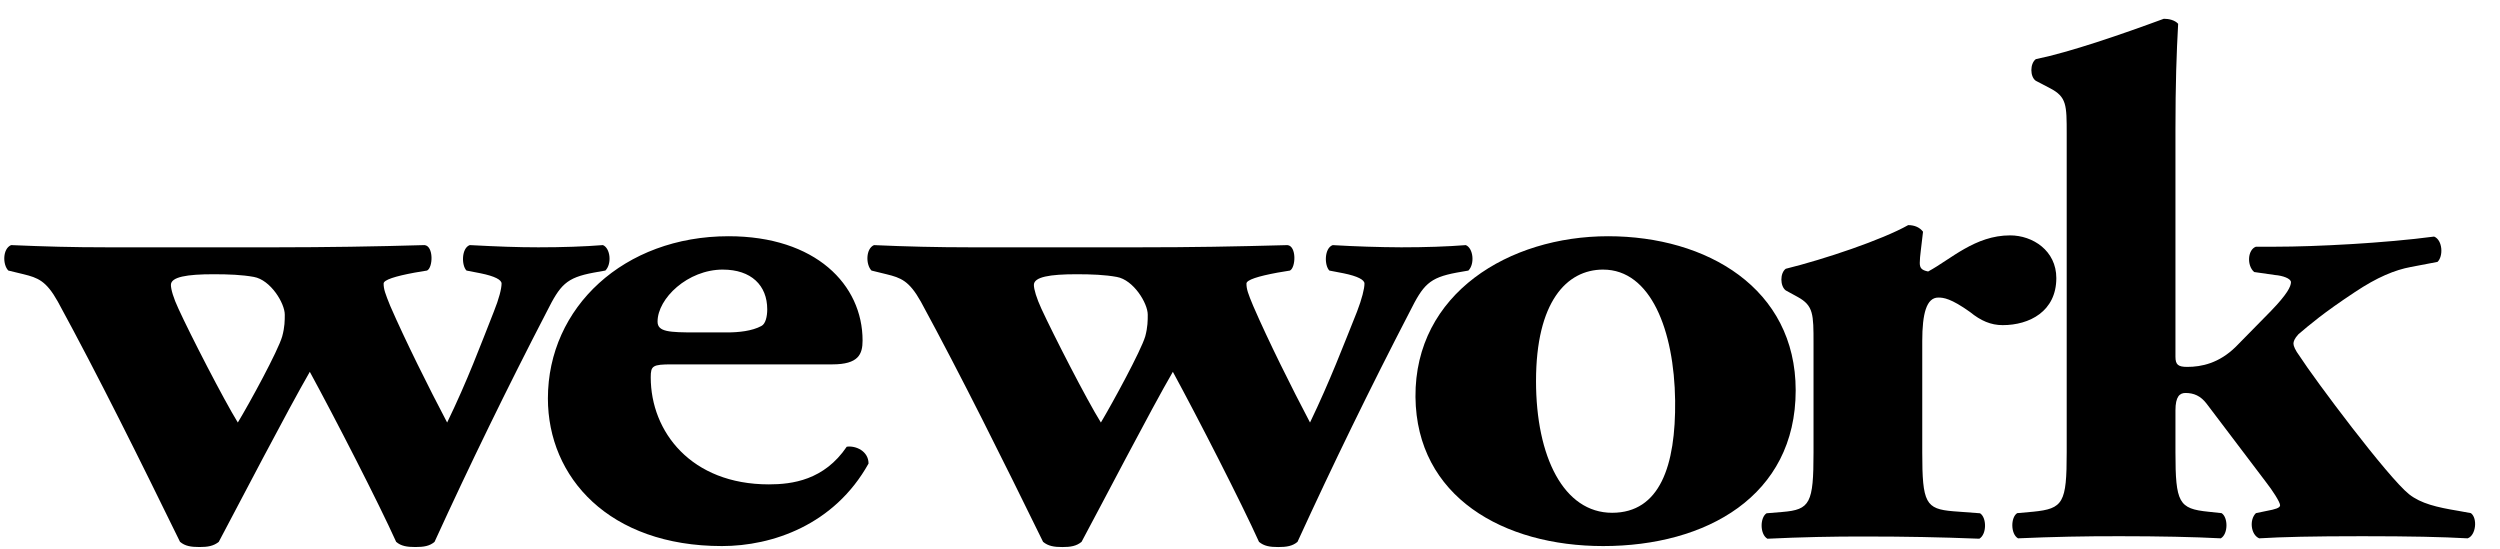 <svg width="132" height="29" viewBox="0 0 132 29" fill="none" xmlns="http://www.w3.org/2000/svg">
<g clip-path="url(#clip0_1614_63910)">
<path d="M11.275 14.48C12.079 14.48 12.78 14.508 13.402 14.621C14.287 14.777 15.036 16.01 15.036 16.612C15.036 16.92 15.036 17.262 14.901 17.76C14.683 18.525 13.182 21.274 12.557 22.309C11.806 21.089 10.036 17.645 9.424 16.304C9.158 15.741 9.024 15.274 9.024 15.044C9.024 14.621 9.864 14.48 11.275 14.48ZM1.247 14.48C1.997 14.666 2.437 14.822 3.053 15.925C5.221 19.905 7.393 24.293 9.505 28.609C9.771 28.833 10.082 28.883 10.532 28.883C10.966 28.883 11.274 28.833 11.551 28.61C12.557 26.71 15.213 21.612 16.358 19.632C17.691 22.079 19.986 26.545 20.917 28.61C21.174 28.834 21.494 28.883 21.929 28.883C22.37 28.883 22.688 28.833 22.944 28.61C24.819 24.509 26.795 20.456 28.87 16.453C29.579 15.044 29.885 14.666 31.346 14.395L31.964 14.285C32.317 13.931 32.226 13.101 31.834 12.941C30.861 13.018 29.713 13.058 28.424 13.058C27.32 13.058 26.268 13.018 24.803 12.941C24.361 13.101 24.361 14.012 24.631 14.285L25.376 14.43C26.136 14.585 26.483 14.777 26.483 14.971C26.483 15.239 26.349 15.774 26.075 16.453C25.376 18.221 24.683 20.095 23.609 22.309C22.64 20.469 21.405 17.991 20.605 16.154C20.344 15.509 20.255 15.272 20.255 14.971C20.255 14.777 20.866 14.585 21.89 14.395L22.548 14.285C22.867 14.13 22.901 12.988 22.416 12.941C19.809 13.018 17.201 13.057 14.593 13.058H5.665C3.809 13.058 2.398 13.018 0.586 12.941C0.134 13.133 0.134 13.973 0.44 14.285L1.247 14.48Z" fill="black"/>
<path d="M38.167 14.235C39.664 14.235 40.51 15.068 40.51 16.332C40.51 16.716 40.421 17.102 40.202 17.212C39.707 17.48 39.002 17.552 38.384 17.552H36.752C35.33 17.552 34.719 17.524 34.719 16.982C34.719 15.756 36.311 14.234 38.169 14.234L38.167 14.235ZM38.121 28.832C40.771 28.832 44.051 27.721 45.859 24.475C45.859 23.824 45.188 23.516 44.708 23.587C43.514 25.353 41.828 25.575 40.595 25.575C36.487 25.575 34.359 22.791 34.359 19.925C34.359 19.314 34.452 19.239 35.471 19.239H43.948C45.328 19.239 45.544 18.704 45.544 17.979C45.544 15.032 43.066 12.473 38.468 12.473C32.952 12.473 28.929 16.221 28.929 21.038C28.929 25.203 32.156 28.832 38.121 28.832ZM56.835 14.48C57.643 14.48 58.344 14.508 58.966 14.622C59.85 14.777 60.601 16.011 60.601 16.613C60.601 16.921 60.601 17.262 60.469 17.761C60.242 18.525 58.743 21.274 58.127 22.309C57.367 21.09 55.607 17.646 54.988 16.305C54.728 15.742 54.589 15.274 54.589 15.044C54.589 14.622 55.424 14.48 56.835 14.48ZM46.808 14.48C47.566 14.666 48.001 14.822 48.62 15.925C50.781 19.905 52.958 24.293 55.074 28.609C55.343 28.833 55.651 28.884 56.093 28.884C56.531 28.884 56.835 28.833 57.106 28.61C58.129 26.711 60.775 21.612 61.927 19.632C63.257 22.079 65.544 26.546 66.475 28.61C66.741 28.834 67.049 28.884 67.489 28.884C67.936 28.884 68.246 28.833 68.508 28.61C70.385 24.51 72.362 20.456 74.437 16.453C75.144 15.044 75.449 14.666 76.907 14.395L77.531 14.286C77.88 13.931 77.787 13.101 77.395 12.942C76.418 13.019 75.276 13.058 73.988 13.058C72.78 13.052 71.573 13.013 70.367 12.942C69.919 13.101 69.919 14.013 70.191 14.286L70.941 14.43C71.695 14.585 72.044 14.777 72.044 14.972C72.044 15.239 71.912 15.774 71.651 16.453C70.941 18.221 70.233 20.096 69.169 22.309C68.2 20.47 66.965 17.991 66.17 16.155C65.901 15.509 65.813 15.273 65.813 14.972C65.813 14.777 66.428 14.585 67.451 14.395L68.109 14.286C68.42 14.13 68.466 12.988 67.978 12.942C65.152 13.019 62.935 13.058 60.154 13.058H51.225C49.531 13.058 47.838 13.019 46.146 12.942C45.708 13.133 45.708 13.973 46.016 14.286L46.808 14.48Z" fill="black"/>
<path d="M84.649 14.235C87.159 14.235 88.398 17.439 88.447 21.151C88.485 24.593 87.641 27.075 85.12 27.075C82.567 27.075 81.102 24.126 81.102 20.119C81.102 15.959 82.702 14.234 84.649 14.234V14.235ZM84.649 28.832C90.078 28.832 94.812 26.197 94.812 20.61C94.812 15.222 90.119 12.473 84.908 12.473C79.69 12.473 74.695 15.49 74.737 20.959C74.789 26.229 79.379 28.832 84.649 28.832Z" fill="black"/>
<path d="M102.342 15.711C102.615 15.711 103.007 15.753 104.019 16.475C104.586 16.937 105.118 17.167 105.741 17.167C107.153 17.167 108.574 16.442 108.574 14.682C108.574 13.239 107.336 12.428 106.133 12.428C104.284 12.428 103.007 13.688 101.806 14.335C101.456 14.265 101.364 14.149 101.364 13.878C101.364 13.537 101.455 13.006 101.536 12.235C101.364 12.008 101.092 11.886 100.752 11.886C99.376 12.662 96.328 13.688 94.288 14.191C93.98 14.415 93.98 15.103 94.288 15.334L94.918 15.679C95.754 16.138 95.754 16.594 95.754 18.126V23.894C95.754 26.568 95.576 26.911 94.116 27.031L93.274 27.101C92.919 27.331 92.919 28.216 93.321 28.445C95.058 28.361 96.798 28.322 98.538 28.328C100.61 28.328 102.383 28.361 104.507 28.444C104.904 28.216 104.904 27.331 104.547 27.101L103.133 26.995C101.674 26.873 101.495 26.567 101.495 23.894V18.01C101.495 16.559 101.718 15.711 102.342 15.711Z" fill="black"/>
<path d="M119.685 26.975L119.113 27.094C118.754 27.437 118.841 28.235 119.285 28.424C120.522 28.349 122.109 28.312 124.728 28.312C127.29 28.312 128.922 28.349 130.289 28.424C130.733 28.277 130.824 27.359 130.464 27.094L129.807 26.974C128.661 26.785 127.822 26.587 127.203 26.099C126.092 25.221 122.201 20.02 121.417 18.798C121.189 18.493 121.095 18.266 121.095 18.147C121.095 18.035 121.141 17.884 121.358 17.648C121.98 17.121 122.655 16.537 124.328 15.429C125.516 14.634 126.453 14.253 127.291 14.097L128.7 13.828C129.016 13.53 128.973 12.676 128.521 12.491C125.919 12.838 122.249 13.026 120.168 13.026H119.113C118.672 13.185 118.623 14.02 119.02 14.363L120.129 14.522C120.522 14.553 120.963 14.704 120.963 14.9C120.963 15.13 120.751 15.547 119.905 16.421L118.054 18.305C117.167 19.18 116.238 19.372 115.487 19.372C115.006 19.372 114.864 19.257 114.864 18.836V6.839C114.864 4.428 114.92 2.821 115.006 1.257C114.833 1.061 114.514 0.991 114.25 0.991C111.991 1.824 109.301 2.751 107.491 3.123C107.178 3.359 107.178 4.049 107.491 4.266L108.242 4.658C109.122 5.118 109.122 5.537 109.122 7.074V23.88C109.122 26.554 108.944 26.86 107.347 27.019L106.507 27.094C106.158 27.318 106.158 28.2 106.552 28.424C108.349 28.344 110.148 28.307 111.947 28.312C113.983 28.312 115.837 28.349 117.258 28.424C117.65 28.2 117.65 27.318 117.3 27.094L116.597 27.019C115.043 26.86 114.864 26.552 114.864 23.88V21.668C114.864 20.936 115.088 20.749 115.393 20.749C115.837 20.749 116.192 20.903 116.507 21.312L119.64 25.449C119.995 25.903 120.389 26.513 120.389 26.678C120.389 26.82 120.129 26.893 119.685 26.975Z" fill="black"/>
</g>
<defs>
<clipPath id="clip0_1614_63910">
<rect width="131.6" height="28" fill="white" transform="translate(0.226 0.991)"/>
</clipPath>
</defs>
</svg>

